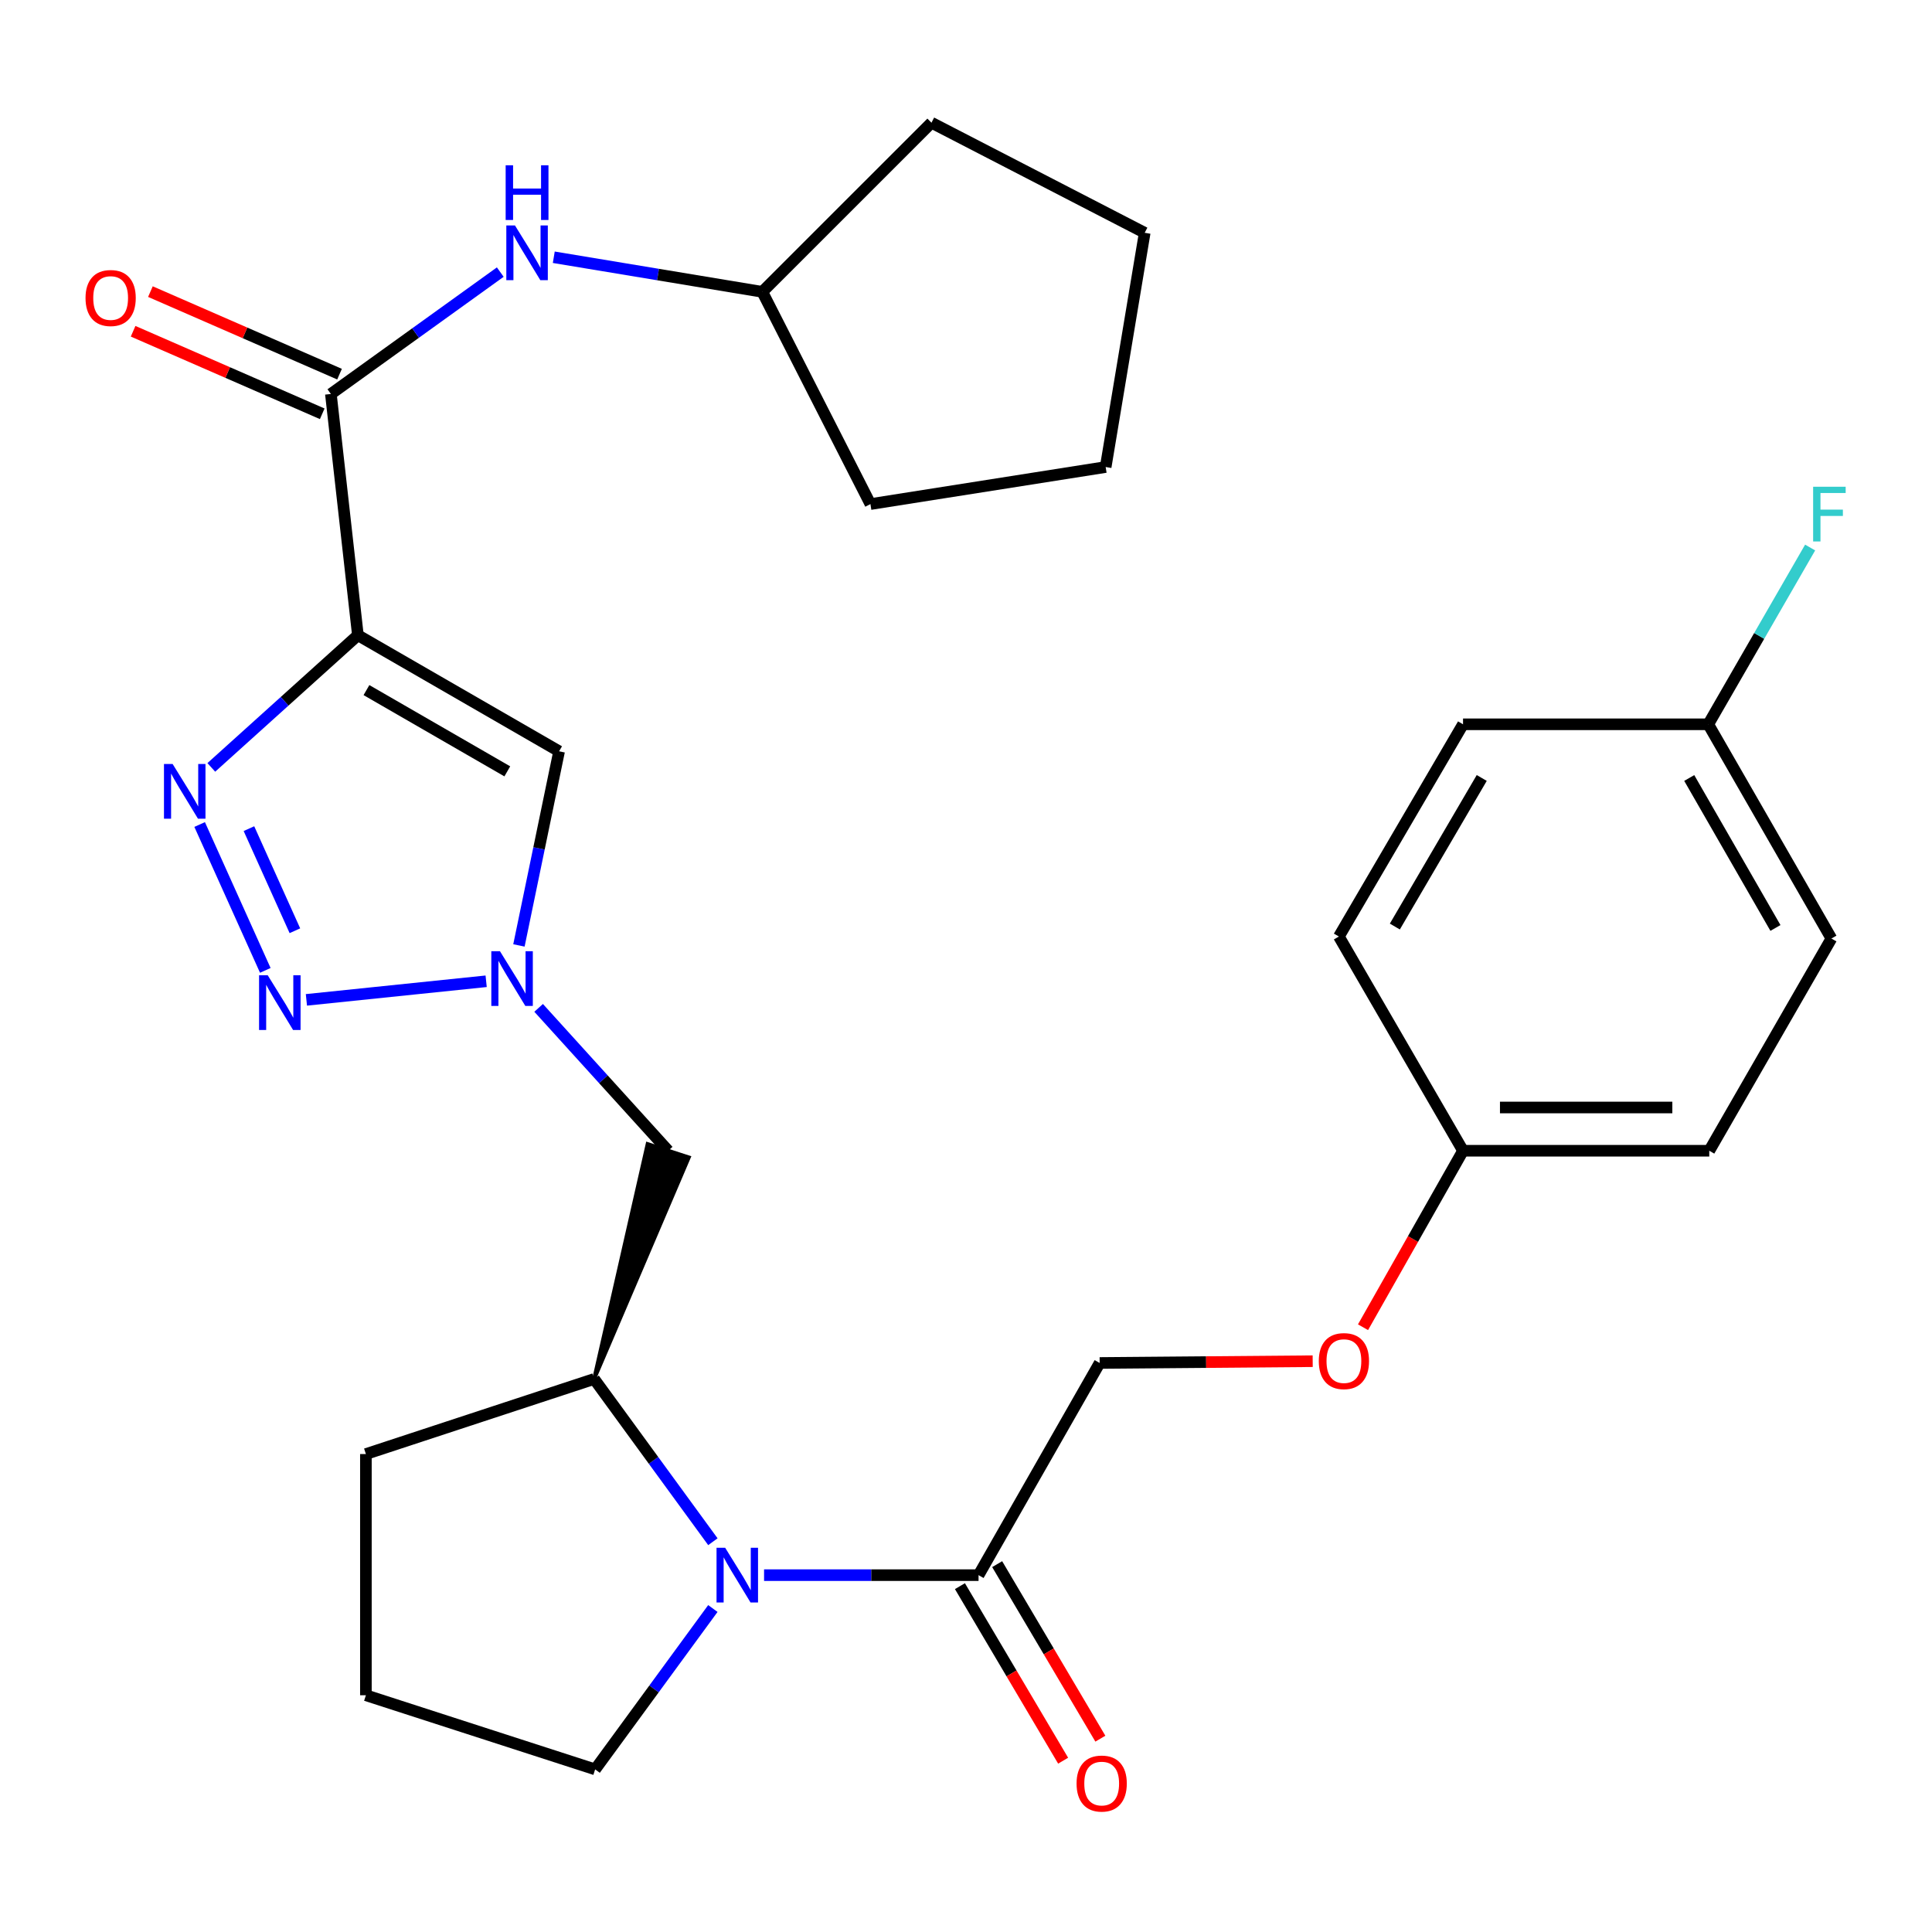 <?xml version='1.0' encoding='iso-8859-1'?>
<svg version='1.1' baseProfile='full'
              xmlns='http://www.w3.org/2000/svg'
                      xmlns:rdkit='http://www.rdkit.org/xml'
                      xmlns:xlink='http://www.w3.org/1999/xlink'
                  xml:space='preserve'
width='1000px' height='1000px' viewBox='0 0 1000 1000'>
<!-- END OF HEADER -->
<rect style='opacity:1.0;fill:#FFFFFF;stroke:none' width='1000' height='1000' x='0' y='0'> </rect>
<path class='bond-0' d='M 185.244,328.787 L 147.308,362.996' style='fill:none;fill-rule:evenodd;stroke:#000000;stroke-width:6px;stroke-linecap:butt;stroke-linejoin:miter;stroke-opacity:1' />
<path class='bond-0' d='M 147.308,362.996 L 109.372,397.204' style='fill:none;fill-rule:evenodd;stroke:#0000FF;stroke-width:6px;stroke-linecap:butt;stroke-linejoin:miter;stroke-opacity:1' />
<path class='bond-3' d='M 185.244,328.787 L 289.389,388.875' style='fill:none;fill-rule:evenodd;stroke:#000000;stroke-width:6px;stroke-linecap:butt;stroke-linejoin:miter;stroke-opacity:1' />
<path class='bond-3' d='M 189.677,357.192 L 262.578,399.254' style='fill:none;fill-rule:evenodd;stroke:#000000;stroke-width:6px;stroke-linecap:butt;stroke-linejoin:miter;stroke-opacity:1' />
<path class='bond-5' d='M 185.244,328.787 L 171.263,203.92' style='fill:none;fill-rule:evenodd;stroke:#000000;stroke-width:6px;stroke-linecap:butt;stroke-linejoin:miter;stroke-opacity:1' />
<path class='bond-1' d='M 103.338,426.768 L 137.321,502.266' style='fill:none;fill-rule:evenodd;stroke:#0000FF;stroke-width:6px;stroke-linecap:butt;stroke-linejoin:miter;stroke-opacity:1' />
<path class='bond-1' d='M 128.851,428.903 L 152.639,481.752' style='fill:none;fill-rule:evenodd;stroke:#0000FF;stroke-width:6px;stroke-linecap:butt;stroke-linejoin:miter;stroke-opacity:1' />
<path class='bond-29' d='M 158.594,517.53 L 251.632,507.904' style='fill:none;fill-rule:evenodd;stroke:#0000FF;stroke-width:6px;stroke-linecap:butt;stroke-linejoin:miter;stroke-opacity:1' />
<path class='bond-2' d='M 268.598,489.352 L 278.993,439.114' style='fill:none;fill-rule:evenodd;stroke:#0000FF;stroke-width:6px;stroke-linecap:butt;stroke-linejoin:miter;stroke-opacity:1' />
<path class='bond-2' d='M 278.993,439.114 L 289.389,388.875' style='fill:none;fill-rule:evenodd;stroke:#000000;stroke-width:6px;stroke-linecap:butt;stroke-linejoin:miter;stroke-opacity:1' />
<path class='bond-8' d='M 278.794,521.674 L 312.326,558.648' style='fill:none;fill-rule:evenodd;stroke:#0000FF;stroke-width:6px;stroke-linecap:butt;stroke-linejoin:miter;stroke-opacity:1' />
<path class='bond-8' d='M 312.326,558.648 L 345.858,595.622' style='fill:none;fill-rule:evenodd;stroke:#000000;stroke-width:6px;stroke-linecap:butt;stroke-linejoin:miter;stroke-opacity:1' />
<path class='bond-4' d='M 368.991,797.99 L 338.257,755.875' style='fill:none;fill-rule:evenodd;stroke:#0000FF;stroke-width:6px;stroke-linecap:butt;stroke-linejoin:miter;stroke-opacity:1' />
<path class='bond-4' d='M 338.257,755.875 L 307.523,713.76' style='fill:none;fill-rule:evenodd;stroke:#000000;stroke-width:6px;stroke-linecap:butt;stroke-linejoin:miter;stroke-opacity:1' />
<path class='bond-6' d='M 395.479,815.293 L 450.988,815.293' style='fill:none;fill-rule:evenodd;stroke:#0000FF;stroke-width:6px;stroke-linecap:butt;stroke-linejoin:miter;stroke-opacity:1' />
<path class='bond-6' d='M 450.988,815.293 L 506.496,815.293' style='fill:none;fill-rule:evenodd;stroke:#000000;stroke-width:6px;stroke-linecap:butt;stroke-linejoin:miter;stroke-opacity:1' />
<path class='bond-15' d='M 368.976,832.567 L 338.511,874.199' style='fill:none;fill-rule:evenodd;stroke:#0000FF;stroke-width:6px;stroke-linecap:butt;stroke-linejoin:miter;stroke-opacity:1' />
<path class='bond-15' d='M 338.511,874.199 L 308.046,915.83' style='fill:none;fill-rule:evenodd;stroke:#000000;stroke-width:6px;stroke-linecap:butt;stroke-linejoin:miter;stroke-opacity:1' />
<path class='bond-9' d='M 171.263,203.92 L 215.102,172.378' style='fill:none;fill-rule:evenodd;stroke:#000000;stroke-width:6px;stroke-linecap:butt;stroke-linejoin:miter;stroke-opacity:1' />
<path class='bond-9' d='M 215.102,172.378 L 258.941,140.836' style='fill:none;fill-rule:evenodd;stroke:#0000FF;stroke-width:6px;stroke-linecap:butt;stroke-linejoin:miter;stroke-opacity:1' />
<path class='bond-10' d='M 175.741,193.66 L 126.798,172.3' style='fill:none;fill-rule:evenodd;stroke:#000000;stroke-width:6px;stroke-linecap:butt;stroke-linejoin:miter;stroke-opacity:1' />
<path class='bond-10' d='M 126.798,172.3 L 77.855,150.939' style='fill:none;fill-rule:evenodd;stroke:#FF0000;stroke-width:6px;stroke-linecap:butt;stroke-linejoin:miter;stroke-opacity:1' />
<path class='bond-10' d='M 166.786,214.18 L 117.842,192.819' style='fill:none;fill-rule:evenodd;stroke:#000000;stroke-width:6px;stroke-linecap:butt;stroke-linejoin:miter;stroke-opacity:1' />
<path class='bond-10' d='M 117.842,192.819 L 68.899,171.458' style='fill:none;fill-rule:evenodd;stroke:#FF0000;stroke-width:6px;stroke-linecap:butt;stroke-linejoin:miter;stroke-opacity:1' />
<path class='bond-11' d='M 506.496,815.293 L 569.185,705.476' style='fill:none;fill-rule:evenodd;stroke:#000000;stroke-width:6px;stroke-linecap:butt;stroke-linejoin:miter;stroke-opacity:1' />
<path class='bond-12' d='M 496.861,820.99 L 523.568,866.159' style='fill:none;fill-rule:evenodd;stroke:#000000;stroke-width:6px;stroke-linecap:butt;stroke-linejoin:miter;stroke-opacity:1' />
<path class='bond-12' d='M 523.568,866.159 L 550.276,911.329' style='fill:none;fill-rule:evenodd;stroke:#FF0000;stroke-width:6px;stroke-linecap:butt;stroke-linejoin:miter;stroke-opacity:1' />
<path class='bond-12' d='M 516.132,809.595 L 542.84,854.764' style='fill:none;fill-rule:evenodd;stroke:#000000;stroke-width:6px;stroke-linecap:butt;stroke-linejoin:miter;stroke-opacity:1' />
<path class='bond-12' d='M 542.84,854.764 L 569.547,899.934' style='fill:none;fill-rule:evenodd;stroke:#FF0000;stroke-width:6px;stroke-linecap:butt;stroke-linejoin:miter;stroke-opacity:1' />
<path class='bond-7' d='M 307.523,713.76 L 356.506,599.078 L 335.21,592.167 Z' style='fill:#000000;fill-rule:evenodd;fill-opacity:1;stroke:#000000;stroke-width:2px;stroke-linecap:butt;stroke-linejoin:miter;stroke-opacity:1;' />
<path class='bond-23' d='M 307.523,713.76 L 189.386,752.617' style='fill:none;fill-rule:evenodd;stroke:#000000;stroke-width:6px;stroke-linecap:butt;stroke-linejoin:miter;stroke-opacity:1' />
<path class='bond-17' d='M 286.634,133.152 L 340.6,142.105' style='fill:none;fill-rule:evenodd;stroke:#0000FF;stroke-width:6px;stroke-linecap:butt;stroke-linejoin:miter;stroke-opacity:1' />
<path class='bond-17' d='M 340.6,142.105 L 394.566,151.058' style='fill:none;fill-rule:evenodd;stroke:#000000;stroke-width:6px;stroke-linecap:butt;stroke-linejoin:miter;stroke-opacity:1' />
<path class='bond-13' d='M 569.185,705.476 L 624.315,705.015' style='fill:none;fill-rule:evenodd;stroke:#000000;stroke-width:6px;stroke-linecap:butt;stroke-linejoin:miter;stroke-opacity:1' />
<path class='bond-13' d='M 624.315,705.015 L 679.446,704.554' style='fill:none;fill-rule:evenodd;stroke:#FF0000;stroke-width:6px;stroke-linecap:butt;stroke-linejoin:miter;stroke-opacity:1' />
<path class='bond-14' d='M 705.493,686.973 L 731.378,641.298' style='fill:none;fill-rule:evenodd;stroke:#FF0000;stroke-width:6px;stroke-linecap:butt;stroke-linejoin:miter;stroke-opacity:1' />
<path class='bond-14' d='M 731.378,641.298 L 757.262,595.622' style='fill:none;fill-rule:evenodd;stroke:#000000;stroke-width:6px;stroke-linecap:butt;stroke-linejoin:miter;stroke-opacity:1' />
<path class='bond-19' d='M 757.262,595.622 L 693.007,484.749' style='fill:none;fill-rule:evenodd;stroke:#000000;stroke-width:6px;stroke-linecap:butt;stroke-linejoin:miter;stroke-opacity:1' />
<path class='bond-20' d='M 757.262,595.622 L 884.716,595.622' style='fill:none;fill-rule:evenodd;stroke:#000000;stroke-width:6px;stroke-linecap:butt;stroke-linejoin:miter;stroke-opacity:1' />
<path class='bond-20' d='M 776.38,573.234 L 865.598,573.234' style='fill:none;fill-rule:evenodd;stroke:#000000;stroke-width:6px;stroke-linecap:butt;stroke-linejoin:miter;stroke-opacity:1' />
<path class='bond-31' d='M 308.046,915.83 L 189.386,877.459' style='fill:none;fill-rule:evenodd;stroke:#000000;stroke-width:6px;stroke-linecap:butt;stroke-linejoin:miter;stroke-opacity:1' />
<path class='bond-16' d='M 884.193,374.895 L 947.939,485.781' style='fill:none;fill-rule:evenodd;stroke:#000000;stroke-width:6px;stroke-linecap:butt;stroke-linejoin:miter;stroke-opacity:1' />
<path class='bond-16' d='M 874.345,402.686 L 918.967,480.306' style='fill:none;fill-rule:evenodd;stroke:#000000;stroke-width:6px;stroke-linecap:butt;stroke-linejoin:miter;stroke-opacity:1' />
<path class='bond-18' d='M 884.193,374.895 L 910.559,329.146' style='fill:none;fill-rule:evenodd;stroke:#000000;stroke-width:6px;stroke-linecap:butt;stroke-linejoin:miter;stroke-opacity:1' />
<path class='bond-18' d='M 910.559,329.146 L 936.924,283.398' style='fill:none;fill-rule:evenodd;stroke:#33CCCC;stroke-width:6px;stroke-linecap:butt;stroke-linejoin:miter;stroke-opacity:1' />
<path class='bond-32' d='M 884.193,374.895 L 757.262,374.895' style='fill:none;fill-rule:evenodd;stroke:#000000;stroke-width:6px;stroke-linecap:butt;stroke-linejoin:miter;stroke-opacity:1' />
<path class='bond-25' d='M 394.566,151.058 L 450.537,260.912' style='fill:none;fill-rule:evenodd;stroke:#000000;stroke-width:6px;stroke-linecap:butt;stroke-linejoin:miter;stroke-opacity:1' />
<path class='bond-26' d='M 394.566,151.058 L 482.13,63.506' style='fill:none;fill-rule:evenodd;stroke:#000000;stroke-width:6px;stroke-linecap:butt;stroke-linejoin:miter;stroke-opacity:1' />
<path class='bond-21' d='M 693.007,484.749 L 757.262,374.895' style='fill:none;fill-rule:evenodd;stroke:#000000;stroke-width:6px;stroke-linecap:butt;stroke-linejoin:miter;stroke-opacity:1' />
<path class='bond-21' d='M 721.97,479.575 L 766.949,402.677' style='fill:none;fill-rule:evenodd;stroke:#000000;stroke-width:6px;stroke-linecap:butt;stroke-linejoin:miter;stroke-opacity:1' />
<path class='bond-22' d='M 884.716,595.622 L 947.939,485.781' style='fill:none;fill-rule:evenodd;stroke:#000000;stroke-width:6px;stroke-linecap:butt;stroke-linejoin:miter;stroke-opacity:1' />
<path class='bond-24' d='M 189.386,752.617 L 189.386,877.459' style='fill:none;fill-rule:evenodd;stroke:#000000;stroke-width:6px;stroke-linecap:butt;stroke-linejoin:miter;stroke-opacity:1' />
<path class='bond-27' d='M 450.537,260.912 L 572.294,241.732' style='fill:none;fill-rule:evenodd;stroke:#000000;stroke-width:6px;stroke-linecap:butt;stroke-linejoin:miter;stroke-opacity:1' />
<path class='bond-28' d='M 482.13,63.506 L 592.494,120.497' style='fill:none;fill-rule:evenodd;stroke:#000000;stroke-width:6px;stroke-linecap:butt;stroke-linejoin:miter;stroke-opacity:1' />
<path class='bond-30' d='M 572.294,241.732 L 592.494,120.497' style='fill:none;fill-rule:evenodd;stroke:#000000;stroke-width:6px;stroke-linecap:butt;stroke-linejoin:miter;stroke-opacity:1' />
<path  class='atom-1' d='M 89.355 395.45
L 98.635 410.45
Q 99.555 411.93, 101.035 414.61
Q 102.515 417.29, 102.595 417.45
L 102.595 395.45
L 106.355 395.45
L 106.355 423.77
L 102.475 423.77
L 92.514 407.37
Q 91.355 405.45, 90.115 403.25
Q 88.915 401.05, 88.555 400.37
L 88.555 423.77
L 84.874 423.77
L 84.874 395.45
L 89.355 395.45
' fill='#0000FF'/>
<path  class='atom-2' d='M 138.572 504.794
L 147.852 519.794
Q 148.772 521.274, 150.252 523.954
Q 151.732 526.634, 151.812 526.794
L 151.812 504.794
L 155.572 504.794
L 155.572 533.114
L 151.692 533.114
L 141.732 516.714
Q 140.572 514.794, 139.332 512.594
Q 138.132 510.394, 137.772 509.714
L 137.772 533.114
L 134.092 533.114
L 134.092 504.794
L 138.572 504.794
' fill='#0000FF'/>
<path  class='atom-3' d='M 258.787 492.356
L 268.067 507.356
Q 268.987 508.836, 270.467 511.516
Q 271.947 514.196, 272.027 514.356
L 272.027 492.356
L 275.787 492.356
L 275.787 520.676
L 271.907 520.676
L 261.947 504.276
Q 260.787 502.356, 259.547 500.156
Q 258.347 497.956, 257.987 497.276
L 257.987 520.676
L 254.307 520.676
L 254.307 492.356
L 258.787 492.356
' fill='#0000FF'/>
<path  class='atom-5' d='M 375.357 801.133
L 384.637 816.133
Q 385.557 817.613, 387.037 820.293
Q 388.517 822.973, 388.597 823.133
L 388.597 801.133
L 392.357 801.133
L 392.357 829.453
L 388.477 829.453
L 378.517 813.053
Q 377.357 811.133, 376.117 808.933
Q 374.917 806.733, 374.557 806.053
L 374.557 829.453
L 370.877 829.453
L 370.877 801.133
L 375.357 801.133
' fill='#0000FF'/>
<path  class='atom-10' d='M 266.548 116.698
L 275.828 131.698
Q 276.748 133.178, 278.228 135.858
Q 279.708 138.538, 279.788 138.698
L 279.788 116.698
L 283.548 116.698
L 283.548 145.018
L 279.668 145.018
L 269.708 128.618
Q 268.548 126.698, 267.308 124.498
Q 266.108 122.298, 265.748 121.618
L 265.748 145.018
L 262.068 145.018
L 262.068 116.698
L 266.548 116.698
' fill='#0000FF'/>
<path  class='atom-10' d='M 261.728 85.546
L 265.568 85.546
L 265.568 97.586
L 280.048 97.586
L 280.048 85.546
L 283.888 85.546
L 283.888 113.866
L 280.048 113.866
L 280.048 100.786
L 265.568 100.786
L 265.568 113.866
L 261.728 113.866
L 261.728 85.546
' fill='#0000FF'/>
<path  class='atom-11' d='M 44.268 154.248
Q 44.268 147.448, 47.628 143.648
Q 50.988 139.848, 57.268 139.848
Q 63.548 139.848, 66.908 143.648
Q 70.268 147.448, 70.268 154.248
Q 70.268 161.128, 66.868 165.048
Q 63.468 168.928, 57.268 168.928
Q 51.028 168.928, 47.628 165.048
Q 44.268 161.168, 44.268 154.248
M 57.268 165.728
Q 61.588 165.728, 63.908 162.848
Q 66.268 159.928, 66.268 154.248
Q 66.268 148.688, 63.908 145.888
Q 61.588 143.048, 57.268 143.048
Q 52.948 143.048, 50.588 145.848
Q 48.268 148.648, 48.268 154.248
Q 48.268 159.968, 50.588 162.848
Q 52.948 165.728, 57.268 165.728
' fill='#FF0000'/>
<path  class='atom-13' d='M 557.23 923.162
Q 557.23 916.362, 560.59 912.562
Q 563.95 908.762, 570.23 908.762
Q 576.51 908.762, 579.87 912.562
Q 583.23 916.362, 583.23 923.162
Q 583.23 930.042, 579.83 933.962
Q 576.43 937.842, 570.23 937.842
Q 563.99 937.842, 560.59 933.962
Q 557.23 930.082, 557.23 923.162
M 570.23 934.642
Q 574.55 934.642, 576.87 931.762
Q 579.23 928.842, 579.23 923.162
Q 579.23 917.602, 576.87 914.802
Q 574.55 911.962, 570.23 911.962
Q 565.91 911.962, 563.55 914.762
Q 561.23 917.562, 561.23 923.162
Q 561.23 928.882, 563.55 931.762
Q 565.91 934.642, 570.23 934.642
' fill='#FF0000'/>
<path  class='atom-14' d='M 682.606 704.499
Q 682.606 697.699, 685.966 693.899
Q 689.326 690.099, 695.606 690.099
Q 701.886 690.099, 705.246 693.899
Q 708.606 697.699, 708.606 704.499
Q 708.606 711.379, 705.206 715.299
Q 701.806 719.179, 695.606 719.179
Q 689.366 719.179, 685.966 715.299
Q 682.606 711.419, 682.606 704.499
M 695.606 715.979
Q 699.926 715.979, 702.246 713.099
Q 704.606 710.179, 704.606 704.499
Q 704.606 698.939, 702.246 696.139
Q 699.926 693.299, 695.606 693.299
Q 691.286 693.299, 688.926 696.099
Q 686.606 698.899, 686.606 704.499
Q 686.606 710.219, 688.926 713.099
Q 691.286 715.979, 695.606 715.979
' fill='#FF0000'/>
<path  class='atom-19' d='M 938.474 251.938
L 955.314 251.938
L 955.314 255.178
L 942.274 255.178
L 942.274 263.778
L 953.874 263.778
L 953.874 267.058
L 942.274 267.058
L 942.274 280.258
L 938.474 280.258
L 938.474 251.938
' fill='#33CCCC'/>
</svg>
